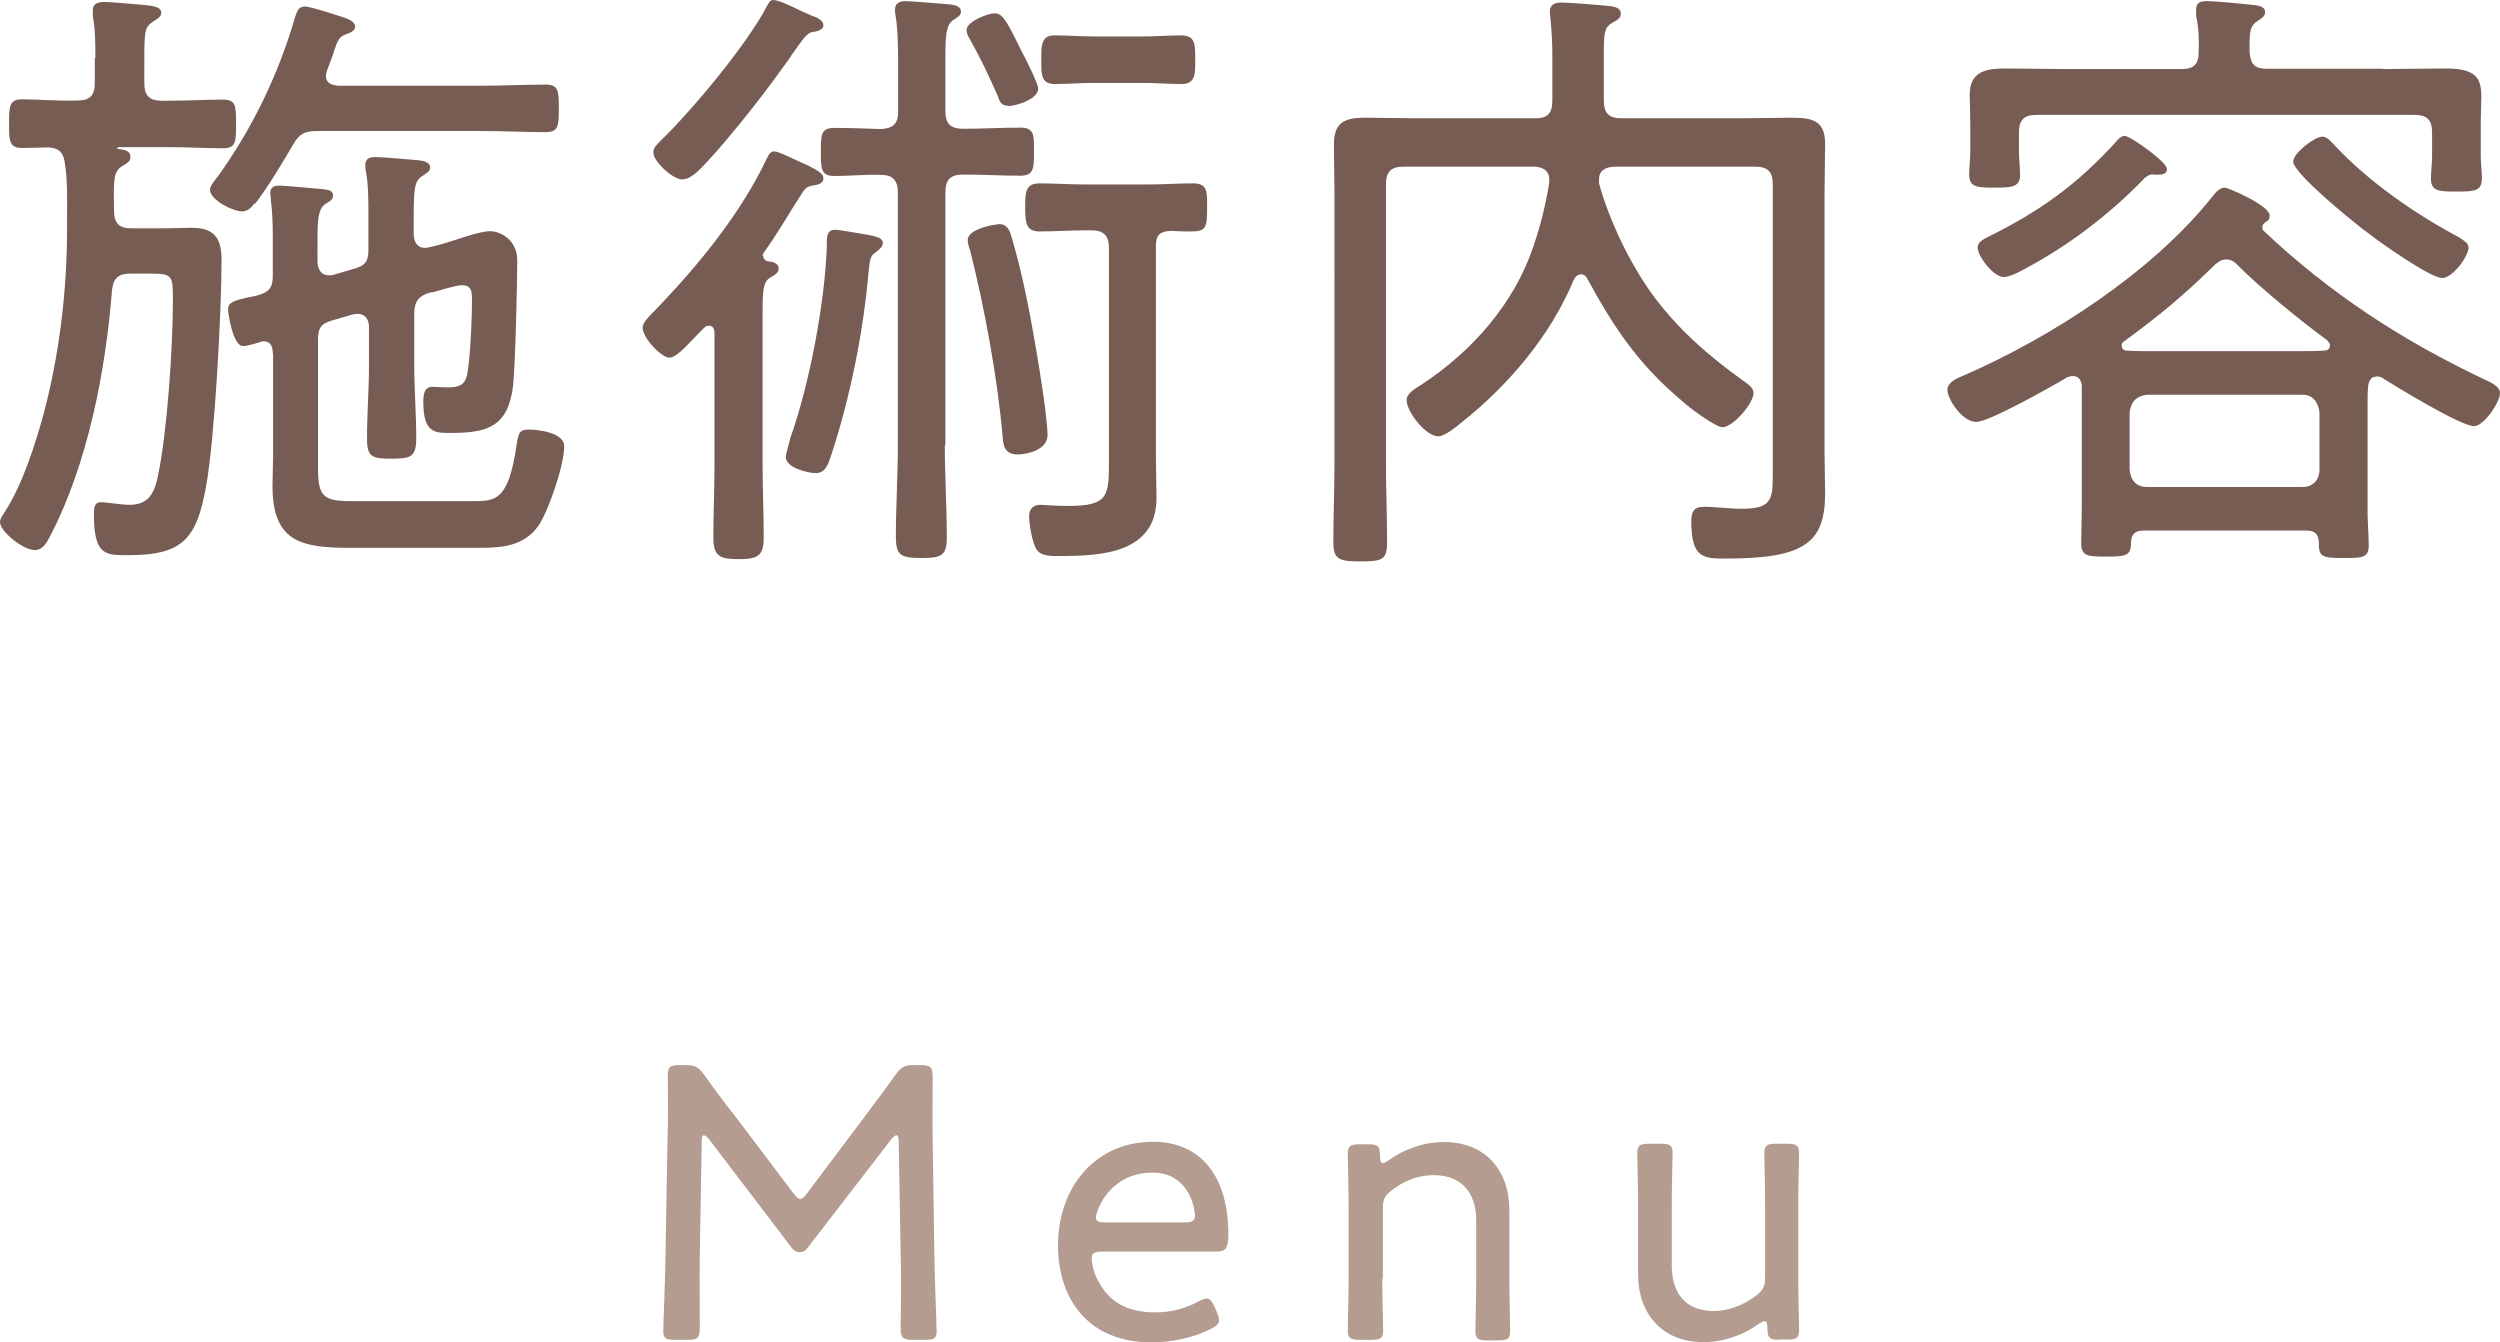 <?xml version="1.0" encoding="UTF-8"?>
<svg id="Layer_2" data-name="Layer 2" xmlns="http://www.w3.org/2000/svg" viewBox="0 0 88.35 47.44">
  <defs>
    <style>
      .cls-1 {
        fill: #775c54;
      }

      .cls-1, .cls-2 {
        stroke-width: 0px;
      }

      .cls-2 {
        fill: #b49c90;
      }
    </style>
  </defs>
  <g id="_レイヤー_1" data-name="レイヤー 1">
    <g>
      <path class="cls-1" d="m3.37,2.05c0-.51,0-1.01-.09-1.47v-.22c0-.24.2-.29.4-.29.29,0,.92.07,1.25.09.35.04.77.04.77.29,0,.15-.15.22-.31.33-.31.2-.29.37-.29,1.85v.31c0,.44.18.62.62.62h.22c.68,0,1.36-.04,1.94-.04.48,0,.46.26.46.86s.02.86-.46.86c-.57,0-1.25-.04-1.94-.04h-1.74s-.07.02-.07.04.13.04.15.04c.18.02.33.09.33.26s-.11.22-.29.33c-.31.2-.31.44-.29,1.58,0,.44.18.62.62.62h1.17c.31,0,.64-.02.95-.02.81,0,1.06.37,1.06,1.14,0,1.78-.24,6.34-.55,8.01-.33,1.83-.81,2.42-2.73,2.42-.79,0-1.23.04-1.23-1.41,0-.24,0-.46.24-.46s.7.09,1.01.09c.68,0,.88-.4,1.01-1.01.33-1.56.53-4.55.53-6.21,0-.88,0-.95-.81-.95h-.7c-.4,0-.59.15-.64.57-.22,2.84-.86,6.16-2.18,8.69-.11.22-.26.51-.55.51-.42,0-1.23-.66-1.23-.99,0-.11.09-.24.15-.33.64-.97,1.1-2.42,1.41-3.56.55-2.11.81-4.31.81-6.51v-.42c0-.62.02-1.21-.07-1.8-.04-.37-.15-.59-.57-.62-.31,0-.62.02-.95.02-.46,0-.46-.26-.46-.86s0-.86.46-.86c.59,0,1.3.07,1.98.04.42,0,.59-.18.59-.62v-.88Zm5.63,5.13c-.11.15-.24.29-.44.29-.33,0-1.14-.4-1.14-.77,0-.13.2-.37.29-.48,1.21-1.69,2.13-3.59,2.71-5.59.07-.2.11-.4.35-.4.18,0,.86.22,1.08.29.26.09.7.18.7.42,0,.15-.18.22-.29.26-.29.09-.33.24-.46.62-.04.15-.13.37-.24.66-.02.07-.04.13-.04.2,0,.33.33.33.42.35h5.02c.79,0,1.58-.04,2.31-.04.46,0,.48.2.48.84s-.02.84-.48.84c-.7,0-1.52-.04-2.31-.04h-5.74c-.44,0-.64.09-.86.48-.4.68-.86,1.45-1.34,2.09Zm.64,5.3c0-.22-.07-.42-.33-.42-.04,0-.11.02-.15.04-.15.04-.42.13-.57.13-.37,0-.53-1.19-.53-1.3,0-.26.24-.31.7-.42.11-.02.24-.04.4-.09.37-.11.48-.29.48-.66v-1.47c0-.42-.02-.84-.07-1.25,0-.09-.02-.15-.02-.22,0-.22.15-.26.33-.26.2,0,1.36.11,1.58.13.13.02.31.04.31.22,0,.15-.11.2-.26.29-.31.2-.29.68-.29,1.74v.33c.02.24.11.46.42.46.04,0,.11,0,.15-.02l.75-.22c.37-.11.48-.26.48-.66v-1.21c0-.53,0-1.1-.09-1.58-.02-.07-.02-.13-.02-.2,0-.24.15-.29.35-.29.29,0,1.19.09,1.5.11.15.02.44.04.44.26,0,.15-.11.18-.29.31-.31.2-.29.57-.29,2.07.02.24.11.46.4.46.15,0,.55-.13.59-.13.46-.13,1.3-.46,1.72-.46.33,0,.95.29.95,1.03,0,.81-.07,3.74-.15,4.45-.18,1.43-.9,1.65-2.2,1.65-.55,0-.97.02-.97-1.1,0-.22.02-.53.31-.53.13,0,.33.02.57.02.66,0,.66-.31.73-.9.07-.62.11-1.61.11-2.2,0-.29-.02-.51-.35-.51-.22,0-.77.18-1.01.24l-.13.02c-.42.13-.55.33-.55.77v1.8c0,.86.07,1.72.07,2.57,0,.66-.18.73-.86.73s-.88-.04-.88-.7c0-.88.07-1.74.07-2.6v-1.34c0-.26-.11-.48-.42-.48-.04,0-.11.02-.15.02l-.75.22c-.37.11-.48.26-.48.66v4.58c0,.95.18,1.14,1.14,1.14h4.33c.81,0,1.25-.02,1.54-1.94.07-.46.09-.59.44-.59.33,0,1.25.11,1.25.59,0,.66-.55,2.29-.92,2.82-.48.68-1.23.77-2,.77h-4.64c-1.72,0-2.75-.2-2.75-2.18,0-.35.02-.68.02-1.03v-3.67Z"/>
      <path class="cls-1" d="m26.97,9.04c0,.11.09.18.18.2.15,0,.37.07.37.24s-.15.24-.33.35c-.22.15-.24.46-.24,1.21v5.35c0,.88.04,1.74.04,2.62,0,.64-.22.75-.88.75s-.9-.09-.9-.77c0-.86.04-1.74.04-2.6v-4.62c0-.13-.04-.26-.2-.26-.07,0-.11.02-.18.09l-.2.2c-.31.31-.75.84-1.01.84-.29,0-.95-.7-.95-1.06,0-.18.18-.35.59-.77,1.43-1.5,2.88-3.28,3.78-5.17.07-.13.11-.29.29-.29.15,0,.75.31,1.14.48.11.04.2.11.26.13.15.09.33.18.33.35s-.2.22-.33.24c-.26.04-.31.09-.46.33-.44.68-.84,1.39-1.32,2.05-.02.04-.04.07-.04.11Zm1.78-8.47c.15.07.35.15.35.33,0,.13-.18.2-.31.22-.24.02-.31.11-.79.79-.11.18-.26.37-.44.62-.62.88-2.18,2.86-2.95,3.57-.13.11-.31.24-.51.24-.31,0-1.01-.62-1.01-.95,0-.18.11-.26.26-.42,1.1-1.06,3.04-3.39,3.74-4.73.07-.11.11-.24.24-.24.18,0,.64.22,1.01.4.15.07.31.13.4.18Zm2.24,8.32c-.22.13-.24.22-.29.66-.18,2.16-.66,4.53-1.34,6.58-.09.26-.18.59-.53.59-.26,0-1.06-.18-1.06-.57,0-.11.13-.51.15-.64.68-1.89,1.23-4.8,1.3-6.8,0-.24-.04-.59.29-.59.15,0,.73.11.88.13.48.09.81.11.81.35,0,.11-.13.22-.22.29Zm2.4,6.84c0,1.08.07,2.16.07,3.26,0,.64-.18.73-.88.73-.75,0-.92-.09-.92-.75,0-1.08.07-2.16.07-3.23V6.8c0-.42-.18-.62-.59-.62-.55-.02-1.1.04-1.65.04-.48,0-.48-.26-.48-.86s0-.84.48-.84c.53,0,1.1.02,1.63.04.44-.02.62-.18.62-.62v-1.39c0-.68,0-1.47-.09-2-.02-.07-.02-.15-.02-.22,0-.22.18-.29.35-.29.31,0,1.19.09,1.52.11.18.02.46.04.46.26,0,.15-.13.2-.29.31-.24.18-.26.55-.26,1.36v1.85c0,.44.18.62.62.62h.07c.66,0,1.3-.04,1.96-.04.51,0,.48.29.48.84s.02.86-.48.86c-.66,0-1.3-.04-1.96-.04h-.07c-.44,0-.62.18-.62.62v8.93Zm2.24-11.99c-.24,0-.31-.15-.37-.35-.31-.7-.59-1.3-.97-1.98-.07-.11-.13-.22-.13-.35,0-.31.77-.59.99-.59.29,0,.44.29.99,1.41.11.2.55,1.08.55,1.25,0,.4-.84.62-1.06.62Zm.33,12.32c-.44,0-.51-.29-.53-.66-.18-2.07-.64-4.53-1.14-6.53-.04-.11-.09-.26-.09-.38,0-.44,1.06-.57,1.12-.57.26,0,.35.2.42.42.22.75.4,1.5.55,2.24.2.95.73,3.98.73,4.8,0,.51-.7.68-1.06.68Zm3.23-7.3c0-.42-.18-.62-.62-.62h-.18c-.57,0-1.17.04-1.65.04s-.51-.31-.51-.84,0-.86.51-.86,1.08.04,1.65.04h2.13c.57,0,1.14-.04,1.63-.04.53,0,.51.29.51.86,0,.7-.04.84-.55.84-.2,0-.44,0-.75-.02-.37.02-.51.15-.51.53v7.44c0,.48.02.99.02,1.47,0,1.96-1.96,2.05-3.43,2.05-.26,0-.66.02-.81-.24-.15-.22-.26-.88-.26-1.17,0-.26.15-.4.4-.4.09,0,.51.04.97.04,1.45,0,1.45-.35,1.45-1.65v-7.48Zm-.46-5.83c-.53,0-1.03.04-1.45.04-.51,0-.48-.37-.48-.88,0-.4-.02-.84.44-.84.51,0,.99.04,1.5.04h1.56c.51,0,1.03-.04,1.43-.04.51,0,.51.29.51.86,0,.48.02.86-.48.86-.44,0-.92-.04-1.45-.04h-1.56Z"/>
      <path class="cls-1" d="m55.86,9.7c-.11,0-.2.09-.24.18-.81,1.96-2.29,3.72-3.98,5.06-.18.15-.59.48-.81.48-.44,0-1.12-.86-1.12-1.28,0-.24.29-.4.53-.55,1.78-1.17,3.28-2.86,3.96-4.91.26-.77.42-1.43.55-2.22v-.13c0-.33-.29-.44-.55-.44h-4.6c-.44,0-.62.18-.62.62v9.88c0,.92.04,1.83.04,2.75,0,.64-.15.7-.95.7-.75,0-.95-.07-.95-.68,0-.92.04-1.85.04-2.77V6.8c0-.55-.02-1.12-.02-1.69,0-.81.4-.95,1.12-.95.59,0,1.17.02,1.76.02h4.25c.42,0,.59-.18.59-.62v-1.56c0-.46-.02-.9-.07-1.36,0-.09-.02-.15-.02-.22,0-.26.18-.33.4-.33.33,0,1.41.09,1.76.13.15.02.35.07.35.26,0,.18-.15.24-.31.33-.26.15-.29.35-.29.99v1.76c0,.44.18.62.62.62h4.29c.57,0,1.17-.02,1.74-.02.73,0,1.17.11,1.17.92,0,.57-.02,1.14-.02,1.72v9.22c0,.46.02.95.02,1.41,0,1.76-.73,2.31-3.52,2.31-.79,0-1.21-.02-1.21-1.32,0-.33.09-.51.44-.51.44,0,.9.07,1.36.07,1.08,0,1.08-.37,1.08-1.28V6.51c0-.44-.18-.62-.62-.62h-4.93c-.29,0-.59.09-.59.44v.15c.37,1.34,1.08,2.79,1.83,3.85.9,1.25,2,2.22,3.26,3.12.15.11.37.24.37.44,0,.37-.73,1.21-1.1,1.21-.22,0-1.17-.68-1.39-.9-1.56-1.3-2.42-2.58-3.39-4.36-.04-.09-.13-.15-.24-.15Z"/>
      <path class="cls-1" d="m83.98,13.31c-.2,0-.26.15-.29.33-.02.22-.02.42-.02.64v3.79c0,.4.04.79.04,1.21,0,.44-.24.44-.88.44-.73,0-.9-.02-.88-.55-.02-.29-.13-.42-.44-.42h-5.76c-.29,0-.44.13-.44.44,0,.46-.2.48-.9.48-.62,0-.86-.02-.86-.46,0-.4.02-.81.02-1.21v-4.38c-.02-.18-.11-.33-.31-.33-.09,0-.13.02-.2.04-.51.31-2.77,1.58-3.21,1.58-.53,0-1.03-.84-1.03-1.12s.33-.42.55-.51c3.1-1.34,6.71-3.67,8.82-6.34.11-.13.24-.31.44-.31.09,0,1.58.62,1.58.99,0,.11-.04.18-.13.22-.07.04-.13.11-.13.2,0,.04,0,.07.04.11,2.35,2.22,4.88,3.87,7.81,5.26.2.09.55.24.55.48,0,.33-.57,1.17-.92,1.17-.46,0-2.75-1.39-3.26-1.72-.07-.02-.11-.04-.2-.04Zm.26-10.87c.73,0,1.45-.02,2.2-.02,1.1,0,1.25.37,1.25,1.01,0,.29-.02.59-.02.95v1.14c0,.22.04.55.04.77,0,.46-.24.48-.9.48-.57,0-.9,0-.9-.44,0-.29.04-.55.04-.81v-.84c0-.44-.18-.62-.62-.62h-13.36c-.44,0-.62.18-.62.62v.7c0,.18.04.62.04.81,0,.44-.35.44-.9.44-.59,0-.9,0-.9-.46,0-.26.04-.53.04-.79v-1.01c0-.4-.02-.79-.02-1.03,0-.81.57-.92,1.25-.92.73,0,1.47.02,2.2.02h4.05c.42,0,.59-.18.59-.59.02-.44,0-.88-.09-1.3v-.2c0-.26.15-.31.37-.31.35,0,1.23.09,1.61.13.18.02.46.04.46.26,0,.15-.13.22-.29.33-.29.18-.26.51-.26,1.08.04.44.18.59.62.59h4.09Zm-8.16,3.72c-.13,0-.29.11-.37.22-1.21,1.23-2.57,2.27-4.11,3.1-.2.11-.57.31-.79.31-.37,0-.92-.75-.92-1.03,0-.2.18-.29.33-.37,1.83-.9,3.17-1.85,4.55-3.37.07-.09.2-.22.31-.22.2,0,1.5.92,1.5,1.17s-.31.2-.48.2Zm-1.1,6.05c0,.13.09.18.18.18.29.02.57.02.84.02h5.26c.29,0,.57,0,.86-.02.11,0,.22-.04.22-.18,0-.07-.04-.11-.09-.18-.88-.64-2.42-1.89-3.17-2.66-.11-.11-.22-.2-.4-.2s-.26.07-.4.18c-1.12,1.1-1.94,1.78-3.21,2.71-.07.04-.09.09-.09.15Zm6.4,5c.35,0,.59-.24.59-.62v-2.02c-.04-.35-.24-.62-.59-.62h-5.5c-.37.04-.57.24-.62.62v2.02c.04.4.24.62.62.62h5.5Zm4.91-7.39c-.4,0-2.18-1.25-2.57-1.56-.44-.31-2.68-2.13-2.68-2.55,0-.29.75-.88,1.03-.88.18,0,.31.18.42.29,1.21,1.3,2.86,2.44,4.4,3.26.13.09.35.2.35.37,0,.29-.55,1.08-.95,1.08Z"/>
    </g>
    <g>
      <path class="cls-2" d="m24.73,44.34c-.01.77,0,2.06,0,2.58,0,.36-.07.43-.43.43h-.45c-.32,0-.41-.06-.41-.31,0-.28.07-1.79.08-2.73l.07-4.05c.03-.74.01-1.74.01-2.27,0-.29.08-.35.42-.35h.18c.36,0,.48.06.69.35.35.49.71.98,1.08,1.44l2.06,2.73c.11.14.18.21.25.21s.15-.07.25-.21l2.03-2.7c.36-.49.73-.97,1.08-1.47.22-.29.32-.35.69-.35h.2c.36,0,.43.07.43.43,0,.41-.01,1.48,0,2.19l.06,4.03c.01.95.08,2.47.08,2.75,0,.25-.08.31-.41.31h-.43c-.36,0-.43-.07-.43-.43s.03-1.75,0-2.56l-.07-4.02c0-.14-.03-.22-.08-.22s-.11.06-.18.14l-2.96,3.84c-.08.11-.14.15-.28.15s-.2-.06-.28-.15l-2.93-3.85c-.07-.08-.13-.13-.17-.13-.06,0-.08.07-.08.21l-.07,4.02Z"/>
      <path class="cls-2" d="m43,46.37c.06.13.08.21.08.28,0,.13-.08.21-.28.31-.6.31-1.39.48-2.1.48-2.3,0-3.31-1.6-3.31-3.42,0-2.07,1.32-3.67,3.36-3.67,1.72,0,2.66,1.27,2.66,3.26,0,.52-.1.62-.42.62h-4.05c-.27,0-.36.06-.36.25,0,.15.08.55.24.81.39.71.98,1.09,2.02,1.09.53,0,1.06-.14,1.5-.38.14-.07.22-.11.31-.11.1,0,.17.08.27.29l.08.18Zm-.77-3.42c0-.15-.07-.46-.17-.66-.24-.52-.67-.85-1.33-.85-.8,0-1.39.38-1.75.95-.13.21-.25.5-.25.64,0,.13.1.17.32.17h2.82c.27,0,.36-.06.36-.25Z"/>
      <path class="cls-2" d="m48.85,45.18c0,.63.03,1.64.03,1.82,0,.29-.08.35-.42.35h-.41c-.34,0-.42-.06-.42-.35,0-.18.03-1.19.03-1.82v-2.56c0-.64-.03-1.65-.03-1.83,0-.29.08-.35.42-.35h.31c.34,0,.41.06.41.41,0,.18.03.25.1.25.04,0,.11-.03.21-.1.55-.39,1.22-.64,1.96-.64,1.43,0,2.3.98,2.3,2.4v2.44c0,.63.03,1.64.03,1.82,0,.29-.08.35-.42.35h-.39c-.34,0-.42-.06-.42-.35,0-.18.03-1.19.03-1.82v-2.07c0-.98-.52-1.6-1.5-1.6-.49,0-.99.15-1.48.53-.25.2-.32.32-.32.64v2.49Z"/>
      <path class="cls-2" d="m62.88,47.35c-.34,0-.42-.06-.42-.41,0-.18-.03-.25-.1-.25-.04,0-.11.03-.21.1-.55.39-1.22.64-1.96.64-1.42,0-2.3-.97-2.3-2.4v-2.44c0-.63-.03-1.64-.03-1.82,0-.29.08-.35.42-.35h.41c.34,0,.42.06.42.35,0,.18-.03,1.19-.03,1.82v2.14c0,.98.5,1.6,1.48,1.6.49,0,1.01-.17,1.51-.55.24-.2.31-.32.31-.64v-2.55c0-.63-.03-1.64-.03-1.82,0-.29.08-.35.42-.35h.39c.34,0,.42.06.42.35,0,.18-.03,1.19-.03,1.82v2.58c0,.63.03,1.64.03,1.82,0,.29-.08.35-.42.35h-.29Z"/>
    </g>
  </g>
</svg>
